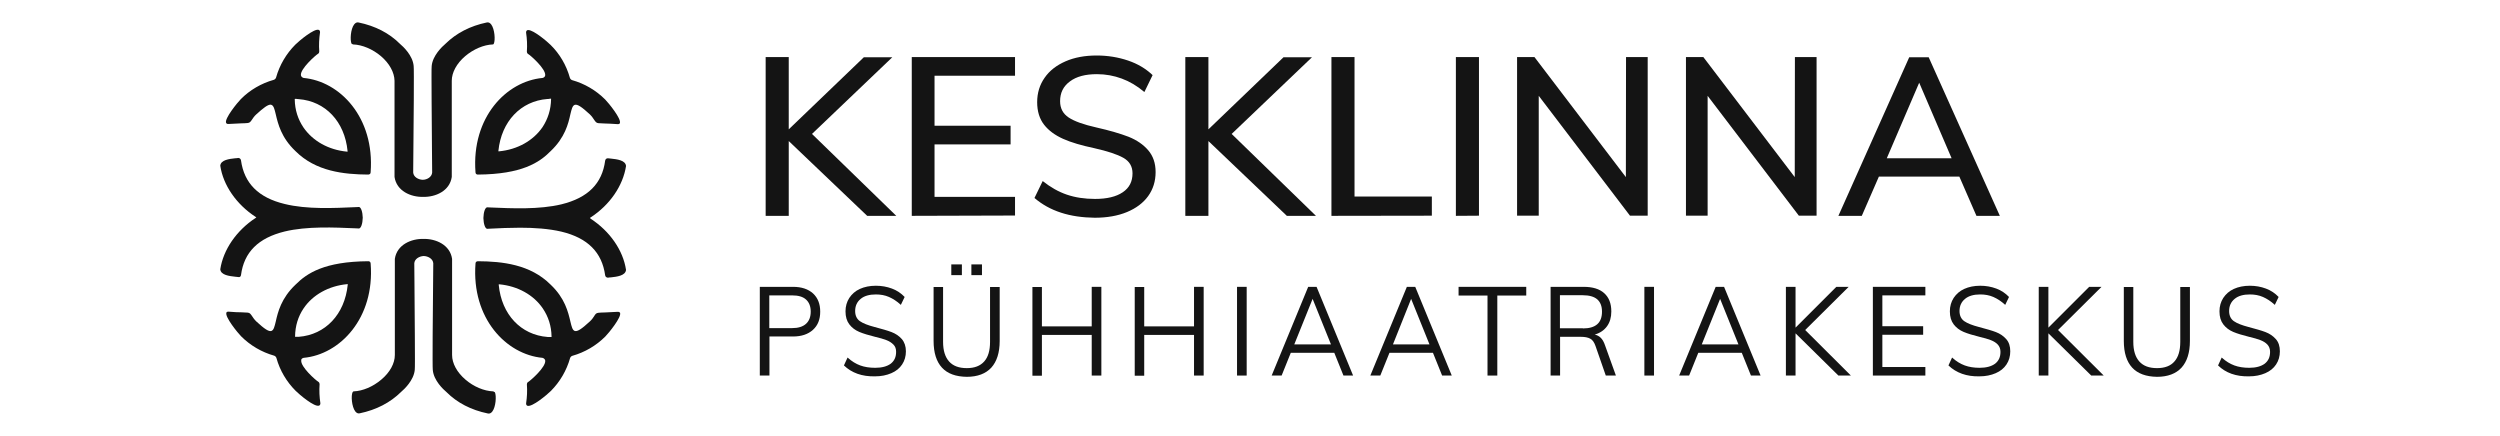 <?xml version="1.0" encoding="utf-8"?>
<!-- Generator: Adobe Illustrator 28.1.0, SVG Export Plug-In . SVG Version: 6.00 Build 0)  -->
<svg version="1.1" id="Layer_1" xmlns="http://www.w3.org/2000/svg" xmlns:xlink="http://www.w3.org/1999/xlink" x="0px" y="0px"
	 viewBox="0 0 1581 275.6" style="enable-background:new 0 0 1581 275.6;" xml:space="preserve">
<style type="text/css">
	.st0{fill:#141414;}
</style>
<g>
	<g>
		<path class="st0" d="M144.6,78.4c3.6-0.2,6-0.3,8-0.4c1.6,0,2.8-0.1,4-0.2c1.4-0.1,1.9-0.9,2.8-2.2c0.6-0.9,1.3-2,2.6-3.2
			c4.8-4.4,7.4-6.2,9-6.2c0.2,0,0.4,0,0.6,0.1c1.5,0.5,2,2.7,2.8,6c1.4,5.9,3.4,14.7,12.5,23.3c12.8,12.8,30.5,14.7,46,14.8l0,0
			c0.4,0,0.8-0.2,1.1-0.4c0.3-0.3,0.4-0.7,0.4-1.1c2.6-34.7-19.5-57.5-42.4-59.6c-1.3-0.4-1.6-1.2-1.7-1.8c-0.4-3.9,9-12.4,11-13.6
			c0.4-0.3,0.6-0.8,0.6-1.4c-0.3-4-0.1-8.1,0.5-12.1c0-0.8-0.3-1.3-0.8-1.5c-2.9-1.1-12.6,7.1-14.8,9.3c-5.8,5.8-10,13-12.2,20.8
			c-0.2,0.7-0.8,1.3-1.5,1.5c-7.8,2.2-15.1,6.4-20.8,12.2c-2.1,2.1-10.5,12.4-9.3,15C143.2,78,143.4,78.5,144.6,78.4z M186.9,62.5
			c0.3,0,0.6,0,0.9,0.1c0.4,0,0.7,0.1,1.1,0.1l0,0l0,0l0,0l0,0c16.9,1.3,29.1,14.2,30.9,32.8v0.4h-0.4c-11.6-1.1-21.6-6.7-27.5-15.3
			c-3.5-5.2-5.4-11.1-5.5-17.7v-0.3L186.9,62.5z"/>
		<path class="st0" d="M223.3,28.1L223.3,28.1c5.8,0.2,12.4,3,17.6,7.4c5.4,4.6,8.5,10.3,8.6,15.6c0,5.9,0,21.9,0,36.1
			c0,12.1,0,22.5,0,24.3c0,0.1,0,0.3,0,0.4c1.3,8.9,10.3,12.8,18.1,12.6c7.8,0.2,16.8-3.7,18.1-12.6c0-0.1,0-0.3,0-0.4
			c0-1.8,0-12.2,0-24.3c0-14.2,0-30.2,0-36.1c0-5.3,3.1-11,8.5-15.6c5.2-4.4,11.7-7.2,17.5-7.4c0.3,0,0.5-0.3,0.6-0.5
			c1-2.1,0.6-9.2-1.7-12.2c-0.8-1-1.7-1.4-2.7-1.2c-10.6,2.2-19.4,6.8-26.2,13.5l-0.1,0.1c-1.9,1.6-8,7.3-8.6,13.9
			c-0.3,1.4,0.1,38.3,0.2,56c0.1,6.1,0.1,10.5,0.1,11.4c-0.2,2.8-3.2,4.6-6,4.6c-2.8-0.1-5.8-1.8-6-4.6c0-1,0-5.4,0.1-11.5
			c0.2-17.7,0.5-54.5,0.2-55.9c-0.6-6.7-6.7-12.3-8.6-13.9l-0.1-0.1c-6.7-6.7-15.5-11.3-26.2-13.5c-1-0.2-1.9,0.2-2.7,1.2
			c-2.3,2.9-2.7,10-1.7,12.2C222.8,27.8,223,28.1,223.3,28.1z"/>
		<path class="st0" d="M343.1,49.3c-22.9,2.1-45,24.9-42.4,59.6c0,0.4,0.1,0.8,0.4,1.1s0.7,0.4,1.1,0.4l0,0
			c27.8-0.2,38.9-7.6,46-14.8c9.1-8.6,11.2-17.4,12.5-23.3c0.8-3.3,1.3-5.5,2.8-6c1.6-0.5,4.2,1.1,9.6,6.1c1.3,1.3,2,2.4,2.6,3.3
			c0.9,1.3,1.4,2.1,2.8,2.2c1.2,0.1,2.4,0.1,4,0.2c2,0.1,4.5,0.1,8,0.4c1.2,0.1,1.4-0.4,1.5-0.6c1.2-2.6-7.2-12.9-9.3-15
			c-5.8-5.8-13-10-20.8-12.2c-0.7-0.2-1.3-0.8-1.5-1.5c-2.2-7.9-6.4-15.1-12.2-20.8c-2.1-2.1-10.7-9.4-14.1-9.4
			c-0.2,0-0.5,0-0.6,0.1c-0.5,0.2-0.8,0.7-0.8,1.5c0.6,3.9,0.8,8,0.5,12c0,0.5,0.2,1.1,0.6,1.4c2,1.2,11.4,9.6,11,13.6
			C344.7,48.2,344.4,49,343.1,49.3L343.1,49.3z M346.2,62.6L346.2,62.6L346.2,62.6L346.2,62.6L346.2,62.6c0.4,0,0.8,0,1.1-0.1
			c0.3,0,0.6-0.1,0.9-0.1h0.3v0.3c-0.1,6.6-2,12.5-5.4,17.7l0,0l0,0l0,0l0,0c-5.9,8.6-15.9,14.2-27.5,15.3h-0.4v-0.4
			C317.1,76.8,329.3,63.9,346.2,62.6z"/>
		<path class="st0" d="M192,226.3c22.9-2.1,45.1-25,42.4-59.6c0-0.4-0.1-0.8-0.4-1.1c-0.3-0.3-0.7-0.4-1.1-0.4l0,0
			c-27.8,0.2-38.8,7.6-46,14.8c-9.1,8.6-11.2,17.5-12.5,23.3c-0.8,3.3-1.3,5.5-2.8,6c-1.6,0.5-4.2-1.1-9.6-6.1
			c-1.3-1.3-2-2.4-2.6-3.3c-0.9-1.3-1.4-2.1-2.8-2.2c-1.2-0.1-2.4-0.1-4-0.2c-2,0-4.4-0.1-8-0.4c-0.1,0-0.2,0-0.2,0
			c-1,0-1.2,0.4-1.2,0.6c-1.2,2.6,7.2,12.9,9.3,15c5.8,5.8,13,10,20.8,12.2c0.7,0.2,1.3,0.8,1.5,1.5c2.2,7.9,6.4,15,12.2,20.8
			c2.2,2.2,11.9,10.5,14.8,9.3c0.5-0.2,0.8-0.7,0.8-1.5c-0.6-3.9-0.8-8-0.5-12c0-0.5-0.2-1.1-0.6-1.4c-2-1.2-11.4-9.6-11-13.6
			C190.4,227.4,190.7,226.6,192,226.3L192,226.3z M188.9,213L188.9,213h-0.1l0,0c-0.3,0-0.6,0-1,0c-0.3,0-0.6,0-0.9,0h-0.3v-0.3
			c0.1-6.6,1.9-12.5,5.4-17.7l0,0c5.8-8.6,15.9-14.2,27.5-15.3h0.4v0.4C218,198.8,205.8,211.7,188.9,213z"/>
		<path class="st0" d="M152.4,174c1.9-14.5,10.9-23.5,27.6-27.6c14.1-3.4,31.3-2.6,45.1-2l1.9,0.1c1.3-0.1,2.3-3,2.4-6.8
			c-0.1-3.7-1.1-6.7-2.4-6.8l-1.9,0.1c-13.8,0.6-31,1.5-45.1-2c-16.6-4-25.6-13.1-27.6-27.6c-0.1-0.8-0.8-1.5-1.7-1.5
			c-0.1,0-0.1,0-0.1,0c-0.5,0.1-1.1,0.2-1.9,0.2c-3.6,0.4-9.1,1-9.4,4.7c1.8,12.3,10.2,24.5,22.4,32.4l0.4,0.3l-0.4,0.3
			c-12.2,8-20.5,20.1-22.4,32.5c0.3,3.7,5.8,4.3,9.4,4.7c0.8,0.1,1.4,0.1,1.9,0.2C151.5,175.5,152.3,174.9,152.4,174z"/>
		<path class="st0" d="M390.5,197.2c-3.6,0.2-6,0.3-8,0.4c-1.6,0-2.8,0.1-4,0.2c-1.5,0.1-2,0.9-2.8,2.2c-0.6,0.9-1.3,2-2.6,3.2
			c-5.4,5-8,6.6-9.6,6.1c-1.5-0.5-2-2.7-2.8-6c-1.4-5.9-3.4-14.7-12.5-23.3c-12.8-12.8-30.5-14.7-46-14.8l0,0
			c-0.4,0-0.8,0.2-1.1,0.4c-0.3,0.3-0.4,0.7-0.4,1.1c-2.6,34.7,19.5,57.5,42.4,59.6c1.3,0.4,1.6,1.2,1.7,1.8c0.4,4-9,12.4-11,13.6
			c-0.4,0.3-0.6,0.8-0.6,1.4c0.3,4,0.1,8.1-0.5,12c0,0.8,0.3,1.3,0.8,1.5c2.9,1.1,12.6-7.1,14.8-9.3c5.8-5.8,10-13,12.2-20.8
			c0.2-0.7,0.8-1.3,1.5-1.5c7.8-2.2,15-6.4,20.8-12.2c2.1-2.1,10.5-12.4,9.3-15C391.9,197.6,391.7,197.1,390.5,197.2z M348.3,213.1
			c-0.3,0-0.6,0-0.9,0s-0.6,0-1,0l0,0h-0.1l0,0c-16.9-1.3-29.1-14.2-30.9-32.9v-0.4h0.4c11.6,1.1,21.7,6.7,27.5,15.3l0,0
			c3.5,5.2,5.4,11.1,5.5,17.7v0.3H348.3z"/>
		<path class="st0" d="M373.1,137.8l0.4-0.3c12.2-7.9,20.5-20.1,22.4-32.5c-0.3-3.7-5.8-4.3-9.5-4.7c-0.7-0.1-1.4-0.1-1.9-0.2
			c-0.9-0.1-1.7,0.6-1.8,1.5c-1.9,14.5-10.9,23.5-27.6,27.6c-14.1,3.4-31.3,2.6-45.1,2l-1.9-0.1c-1.3,0.1-2.3,3-2.4,6.8
			c0.1,3.7,1.1,6.7,2.4,6.8l1.9-0.1c5.8-0.3,12.3-0.6,18.9-0.6c8.9,0,18.1,0.6,26.2,2.5c16.6,4,25.6,13.1,27.6,27.6
			c0.1,0.9,0.9,1.5,1.8,1.5c0.5-0.1,1.1-0.2,1.9-0.2c3.6-0.4,9.1-1,9.5-4.7c-1.8-12.3-10.2-24.5-22.4-32.4L373.1,137.8z"/>
		<path class="st0" d="M311.9,247.5c-5.8-0.2-12.4-3-17.5-7.4c-5.4-4.6-8.5-10.3-8.5-15.6c0-5.9,0-21.9,0-36.1c0-12,0-22.5,0-24.3
			c0-0.1,0-0.3,0-0.4c-1.3-8.9-10.3-12.8-18.1-12.6c-7.8-0.2-16.8,3.7-18.1,12.6c0,0.1,0,0.3,0,0.4c0,1.8,0,12.2,0,24.3
			c0,14.2,0,30.2,0,36.1c0,5.3-3.1,11-8.6,15.6c-5.2,4.4-11.7,7.2-17.5,7.4l0,0c-0.2,0-0.4,0.3-0.6,0.5c-1.1,2.1-0.6,9.2,1.7,12.2
			c0.8,1,1.7,1.4,2.7,1.2c10.6-2.2,19.4-6.8,26.2-13.5l0.1-0.1c1.9-1.6,8-7.3,8.6-13.9c0.3-1.4-0.1-38.2-0.2-55.9
			c-0.1-6.1-0.1-10.5-0.1-11.5c0.2-2.8,3.2-4.5,6-4.6c2.8,0.1,5.8,1.8,6,4.6c0,1,0,5.4-0.1,11.5c-0.2,17.7-0.5,54.6-0.2,56
			c0.6,6.7,6.7,12.3,8.6,13.9l0.1,0.1c6.7,6.7,15.5,11.3,26.2,13.5c1,0.2,1.9-0.2,2.7-1.2c2.3-2.9,2.7-10,1.7-12.2
			C312.3,247.8,312.1,247.5,311.9,247.5z"/>
	</g>
	<g>
		<path class="st0" d="M480.5,181.4h21c5.4,0,9.6,1.4,12.7,4.2c3,2.8,4.5,6.6,4.5,11.5s-1.5,8.7-4.6,11.5s-7.3,4.2-12.6,4.2h-14.9
			v24.7h-6.1L480.5,181.4L480.5,181.4z M500.9,207.5c3.9,0,6.8-0.9,8.8-2.7c2-1.8,3-4.4,3-7.7c0-3.4-1-5.9-3-7.7
			c-2-1.8-4.9-2.6-8.8-2.6h-14.4v20.7L500.9,207.5L500.9,207.5z"/>
		<path class="st0" d="M533.7,231.1l2.3-5c2.6,2.4,5.3,4,8,5s5.9,1.5,9.5,1.5c4.2,0,7.5-0.9,9.8-2.6c2.3-1.8,3.4-4.2,3.4-7.5
			c0-1.9-0.5-3.4-1.7-4.6s-2.6-2.1-4.4-2.8c-1.8-0.7-4.2-1.4-7.2-2.1c-4-1-7.4-2-10-3.1s-4.7-2.7-6.3-4.8s-2.4-4.8-2.4-8.2
			c0-3.2,0.8-6,2.4-8.5c1.6-2.4,3.8-4.4,6.7-5.7s6.2-2,10.1-2c3.6,0,7,0.6,10.2,1.8s5.8,3,8,5.3l-2.4,5c-2.5-2.3-5-3.9-7.5-5
			s-5.3-1.6-8.3-1.6c-4.1,0-7.3,0.9-9.6,2.8s-3.5,4.4-3.5,7.7c0,2.8,1,5,3,6.4s5.1,2.6,9.3,3.7c4.5,1.2,8.1,2.2,10.7,3.2
			c2.6,1,4.7,2.4,6.5,4.4c1.7,2,2.6,4.6,2.6,7.8c0,3.1-0.8,5.9-2.4,8.3c-1.6,2.4-3.8,4.2-6.8,5.5s-6.4,2-10.3,2
			C545.1,238.2,538.6,235.8,533.7,231.1z"/>
		<path class="st0" d="M595.7,232.5c-3.5-3.8-5.3-9.4-5.3-16.9v-34.1h6v34.7c0,5.5,1.3,9.6,3.8,12.4s6.2,4.2,11.2,4.2
			c4.9,0,8.5-1.4,11-4.2c2.5-2.8,3.7-6.9,3.7-12.4v-34.7h6.1v34.1c0,7.4-1.8,13-5.3,16.9c-3.5,3.8-8.7,5.8-15.5,5.8
			C604.4,238.2,599.2,236.3,595.7,232.5z M601.6,167.2h6.7v6.8h-6.7V167.2z M614.3,167.2h6.7v6.8h-6.7V167.2z"/>
		<path class="st0" d="M690.4,181.4h6.1v56.1h-6.1v-25.7h-31.5v25.8h-6v-56.1h6v24.9h31.5V181.4z"/>
		<path class="st0" d="M755.1,181.4h6.1v56.1h-6.1v-25.7h-31.5v25.8h-6v-56.1h6v24.9h31.5V181.4z"/>
		<path class="st0" d="M782.3,237.5v-56.1h6.1v56.1H782.3z"/>
		<path class="st0" d="M849.6,237.5l-5.8-14.4h-27.5l-5.8,14.4h-6.3l23.1-56.1h5.3l23.1,56.1H849.6z M818.5,217.8h23.2L830.1,189
			L818.5,217.8z"/>
		<path class="st0" d="M912,237.5l-5.8-14.4h-27.5l-5.8,14.4h-6.3l23.1-56.1h5.3l23.1,56.1H912z M880.9,217.8H904L892.4,189
			L880.9,217.8z"/>
		<path class="st0" d="M940.7,237.5v-50.6h-18.3v-5.5h42.8v5.5h-18.3v50.6H940.7z"/>
		<path class="st0" d="M1021.9,237.5h-6.4l-6.5-18.7c-0.8-2.3-1.9-3.9-3.3-4.6c-1.4-0.8-3.4-1.2-6-1.2h-13.1v24.5h-6v-56.1h20.9
			c5.7,0,10,1.3,13,4s4.5,6.5,4.5,11.6c0,3.7-0.9,6.8-2.7,9.3s-4.4,4.3-7.8,5.3c1.5,0.3,2.8,1,3.9,2.1c1.1,1.1,2,2.8,2.7,4.9
			L1021.9,237.5z M1001,207.7c8.1,0,12.1-3.5,12.1-10.6c0-3.5-1-6-3-7.8c-2-1.7-5-2.6-9.2-2.6h-14.4v20.9h14.5L1001,207.7
			L1001,207.7z"/>
		<path class="st0" d="M1039.9,237.5v-56.1h6.1v56.1H1039.9z"/>
		<path class="st0" d="M1107.3,237.5l-5.8-14.4H1074l-5.8,14.4h-6.3l23.1-56.1h5.3l23.1,56.1H1107.3z M1076.2,217.8h23.2l-11.6-28.8
			L1076.2,217.8z"/>
		<path class="st0" d="M1170.5,237.5h-7.9l-27.1-26.7v26.7h-6.1v-56.1h6.1v25.8l25.8-25.8h7.8l-27.5,27.3L1170.5,237.5z"/>
		<path class="st0" d="M1184.4,237.5v-56.1h33.2v5.4h-27.2v19.5h25.8v5.4h-25.8v20.4h27.2v5.4L1184.4,237.5L1184.4,237.5z"/>
		<path class="st0" d="M1232.2,231.1l2.3-5c2.6,2.4,5.3,4,8,5s5.9,1.5,9.4,1.5c4.2,0,7.5-0.9,9.8-2.6c2.3-1.8,3.4-4.2,3.4-7.5
			c0-1.9-0.6-3.4-1.7-4.6s-2.6-2.1-4.4-2.8c-1.8-0.7-4.2-1.4-7.2-2.1c-4-1-7.4-2-10-3.1s-4.7-2.7-6.3-4.8s-2.4-4.8-2.4-8.2
			c0-3.2,0.8-6,2.4-8.5c1.6-2.4,3.8-4.4,6.7-5.7s6.2-2,10.1-2c3.6,0,7,0.6,10.2,1.8c3.2,1.2,5.8,3,8,5.3l-2.4,5
			c-2.5-2.3-5-3.9-7.5-5s-5.3-1.6-8.3-1.6c-4.1,0-7.3,0.9-9.6,2.8c-2.3,1.9-3.5,4.4-3.5,7.7c0,2.8,1,5,3,6.4s5.1,2.6,9.3,3.7
			c4.5,1.2,8.1,2.2,10.7,3.2s4.7,2.4,6.5,4.4s2.6,4.6,2.6,7.8c0,3.1-0.8,5.9-2.4,8.3s-3.8,4.2-6.8,5.5s-6.4,2-10.3,2
			C1243.7,238.2,1237.1,235.8,1232.2,231.1z"/>
		<path class="st0" d="M1330.4,237.5h-7.9l-27.1-26.7v26.7h-6.1v-56.1h6.1v25.8l25.8-25.8h7.8l-27.5,27.3L1330.4,237.5z"/>
		<path class="st0" d="M1348.4,232.5c-3.5-3.8-5.3-9.4-5.3-16.9v-34.1h6v34.7c0,5.5,1.3,9.6,3.8,12.4s6.2,4.2,11.2,4.2
			c4.9,0,8.6-1.4,11-4.2c2.5-2.8,3.7-6.9,3.7-12.4v-34.7h6.1v34.1c0,7.4-1.8,13-5.3,16.9c-3.5,3.8-8.7,5.8-15.5,5.8
			C1357.2,238.2,1351.9,236.3,1348.4,232.5z"/>
		<path class="st0" d="M1402.7,231.1l2.3-5c2.6,2.4,5.3,4,8,5s5.9,1.5,9.4,1.5c4.2,0,7.5-0.9,9.8-2.6c2.3-1.8,3.4-4.2,3.4-7.5
			c0-1.9-0.6-3.4-1.7-4.6s-2.6-2.1-4.4-2.8c-1.8-0.7-4.2-1.4-7.2-2.1c-4-1-7.4-2-10-3.1s-4.7-2.7-6.3-4.8s-2.4-4.8-2.4-8.2
			c0-3.2,0.8-6,2.4-8.5c1.6-2.4,3.8-4.4,6.7-5.7s6.2-2,10.1-2c3.6,0,7,0.6,10.2,1.8c3.2,1.2,5.8,3,8,5.3l-2.4,5
			c-2.5-2.3-5-3.9-7.5-5s-5.3-1.6-8.3-1.6c-4.1,0-7.3,0.9-9.6,2.8c-2.3,1.9-3.5,4.4-3.5,7.7c0,2.8,1,5,3,6.4s5.1,2.6,9.3,3.7
			c4.5,1.2,8.1,2.2,10.7,3.2s4.7,2.4,6.5,4.4s2.6,4.6,2.6,7.8c0,3.1-0.8,5.9-2.4,8.3s-3.8,4.2-6.8,5.5s-6.4,2-10.3,2
			C1414.1,238.2,1407.5,235.8,1402.7,231.1z"/>
	</g>
	<g>
		<path class="st0" d="M566.8,136.5h-18.4l-49.6-47.3v47.3h-14.6V36.1h14.6v45.7l47.5-45.6h18l-50.8,48.5L566.8,136.5z"/>
		<path class="st0" d="M576.6,136.5V36.1h65.3v11.8H591v31.6h48.1v11.8H591v33.2h50.9v11.8L576.6,136.5L576.6,136.5z"/>
		<path class="st0" d="M671,134.5c-6.5-2.1-12-5.2-16.8-9.3l5.2-10.7c4.9,3.9,10,6.8,15.3,8.6s11.2,2.7,17.8,2.7
			c7.5,0,13.4-1.4,17.5-4.2c4.2-2.8,6.2-6.8,6.2-12c0-4.3-1.9-7.6-5.8-9.8c-3.9-2.2-10-4.2-18.4-6.1c-8-1.7-14.6-3.6-19.7-5.9
			s-9.1-5.2-12-8.9s-4.4-8.5-4.4-14.3s1.6-11,4.7-15.4c3.1-4.5,7.5-7.9,13.2-10.4s12.3-3.7,19.7-3.7c7.1,0,13.7,1.1,19.9,3.2
			s11.3,5.2,15.5,9.2l-5.2,10.7c-4.6-3.9-9.4-6.7-14.3-8.5s-10.1-2.8-15.7-2.8c-7.3,0-13,1.5-17.1,4.6c-4.2,3.1-6.2,7.2-6.2,12.5
			c0,4.5,1.8,7.9,5.4,10.3c3.6,2.4,9.5,4.5,17.5,6.3c8.4,1.9,15.2,3.9,20.4,5.9c5.2,2.1,9.3,4.9,12.4,8.5s4.7,8.2,4.7,13.8
			c0,5.8-1.6,10.9-4.7,15.2c-3.1,4.3-7.6,7.7-13.4,10.1c-5.8,2.4-12.6,3.6-20.4,3.6C684.6,137.6,677.4,136.6,671,134.5z"/>
		<path class="st0" d="M832.2,136.5h-18.4l-49.6-47.3v47.3h-14.6V36.1h14.6v45.7l47.5-45.6h18l-50.8,48.5L832.2,136.5z"/>
		<path class="st0" d="M842,136.5V36.1h14.6v88.2h48.9v12.1L842,136.5L842,136.5z"/>
		<path class="st0" d="M920.7,136.5V36.1h14.6v100.3L920.7,136.5L920.7,136.5z"/>
		<path class="st0" d="M1028.3,36.1h13.7v100.3h-11.2l-57.7-75.8v75.8h-13.7V36.1h11l57.8,75.9L1028.3,36.1L1028.3,36.1z"/>
		<path class="st0" d="M1135.1,36.1h13.7v100.3h-11.2l-57.7-75.8v75.8h-13.7V36.1h11L1135,112L1135.1,36.1L1135.1,36.1z"/>
		<path class="st0" d="M1249.9,136.5l-10.8-24.8h-50.9l-10.8,24.8h-14.8l44.8-100.3h12.3l45,100.3H1249.9z M1193.2,100.1h41
			l-20.5-47.8L1193.2,100.1z"/>
	</g>
</g>
</svg>
